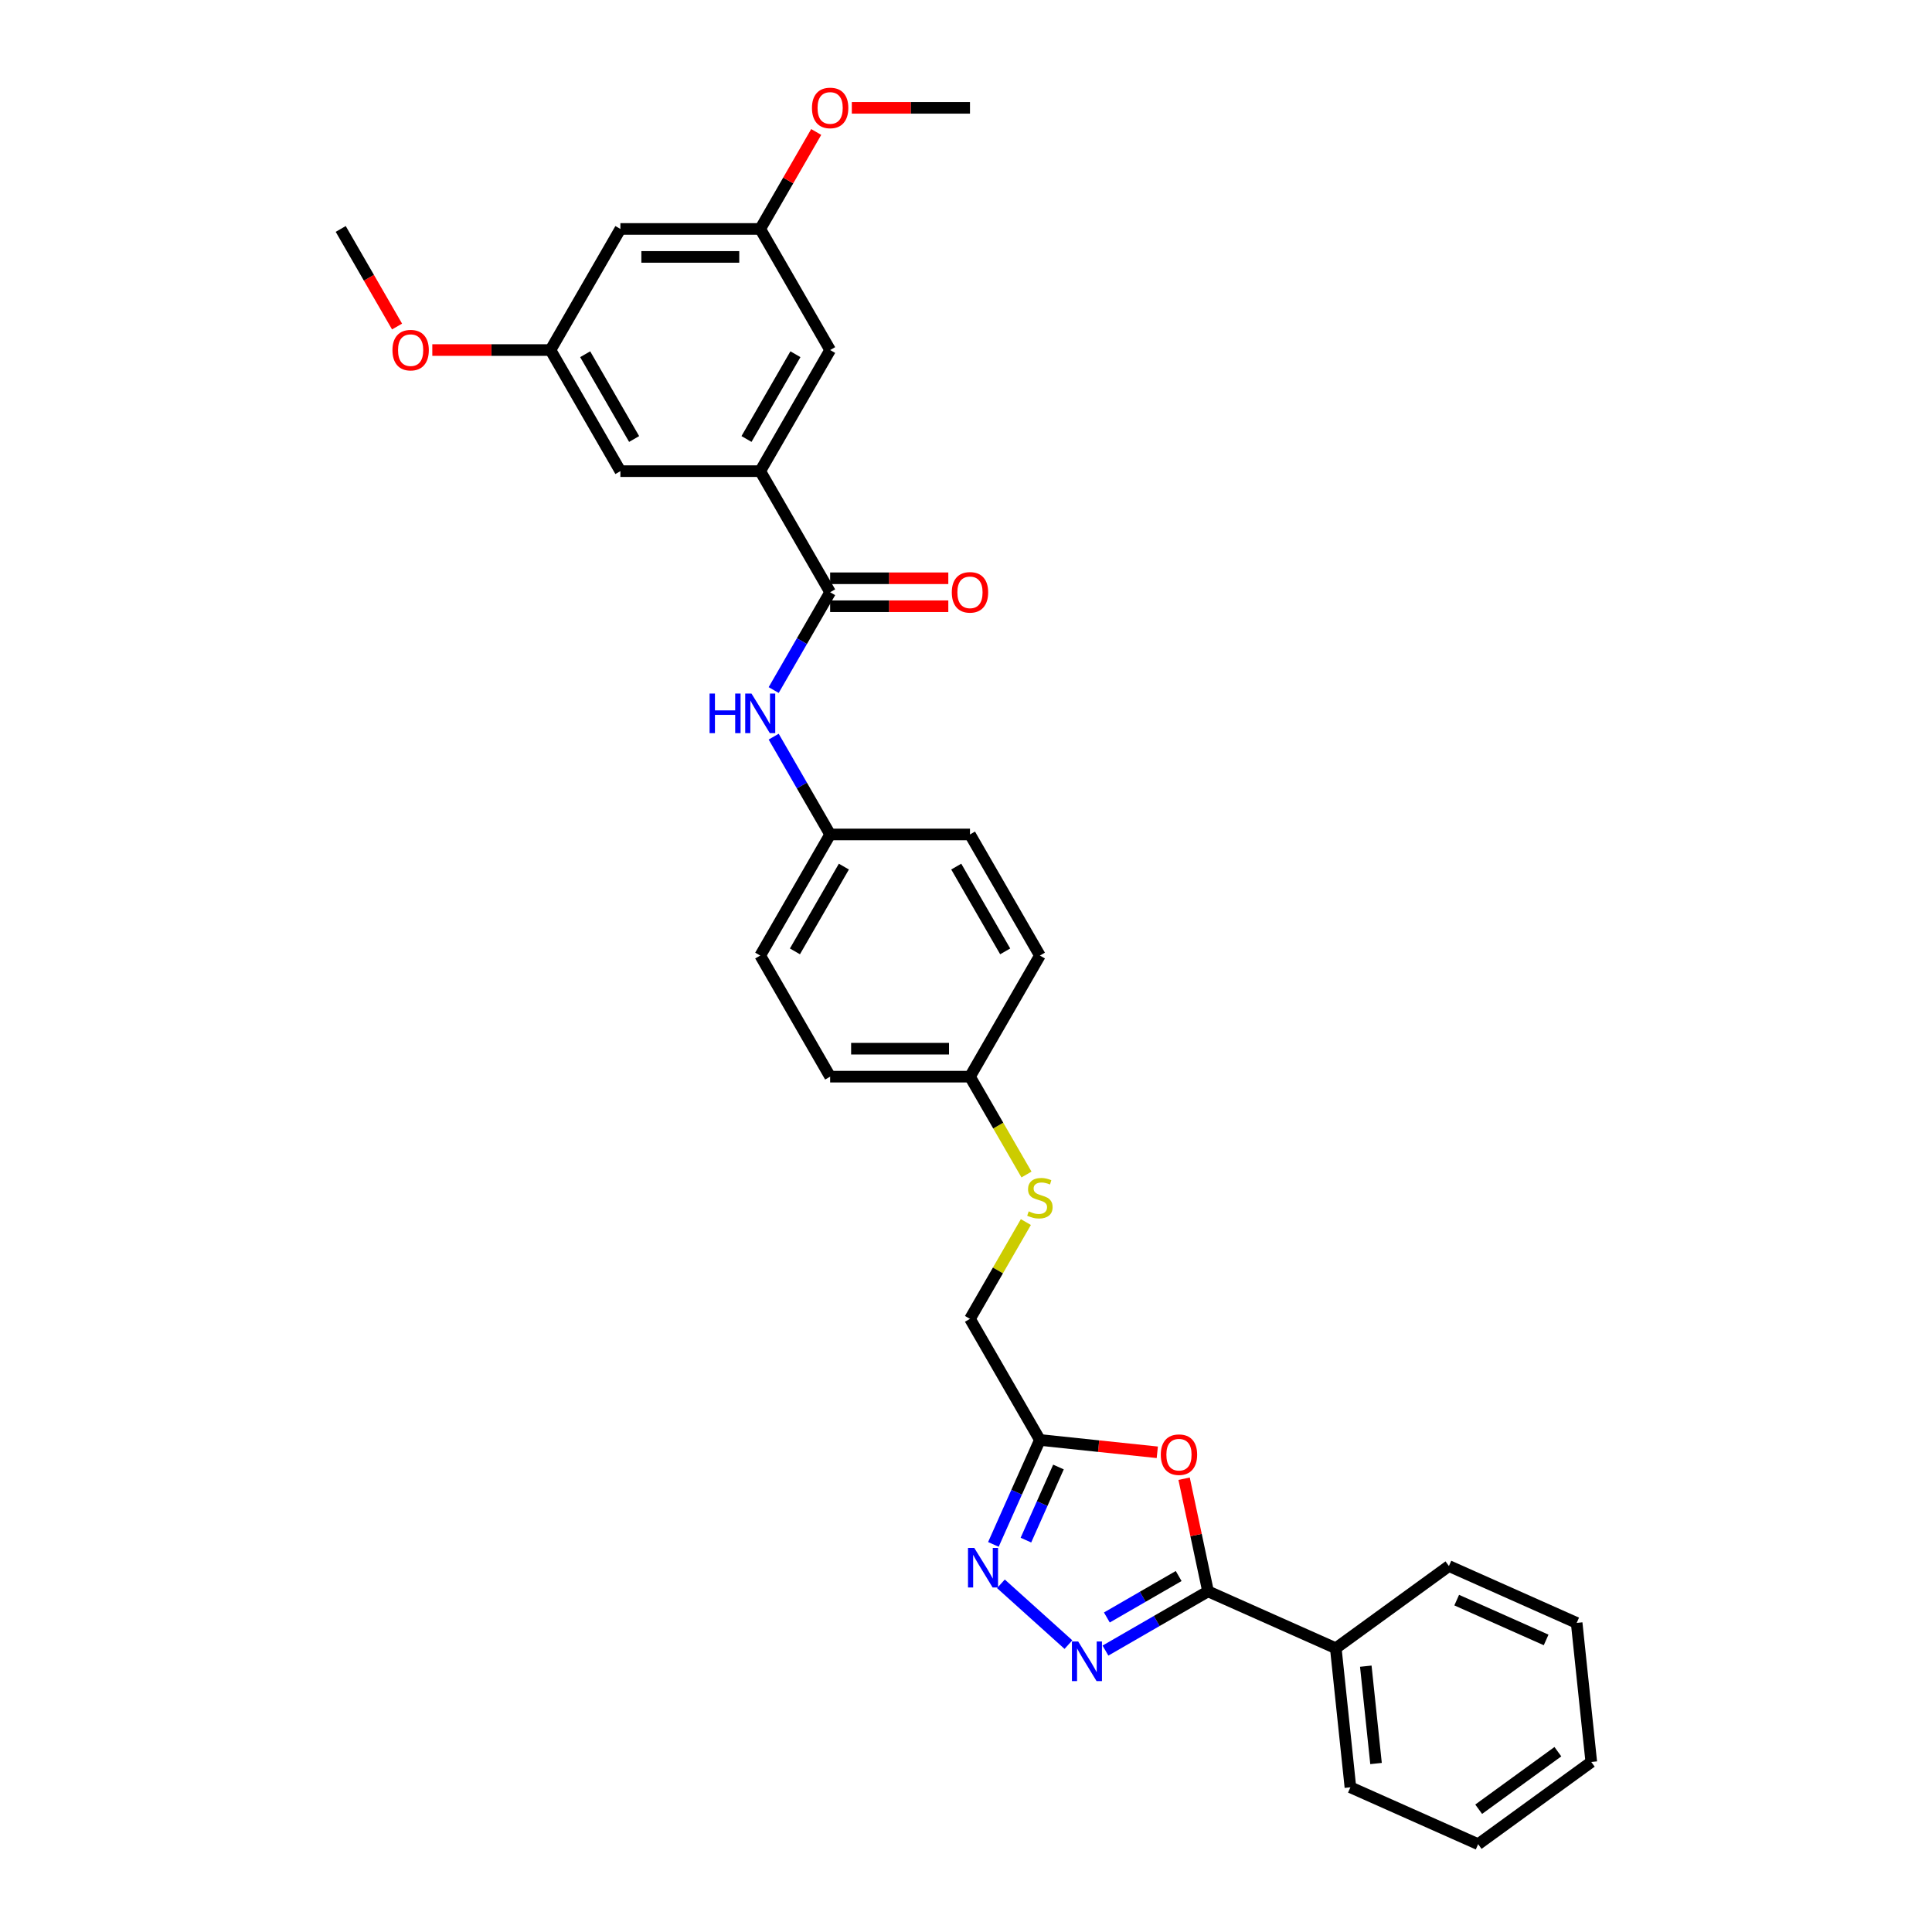 <?xml version='1.0' encoding='iso-8859-1'?>
<svg version='1.1' baseProfile='full'
              xmlns='http://www.w3.org/2000/svg'
                      xmlns:rdkit='http://www.rdkit.org/xml'
                      xmlns:xlink='http://www.w3.org/1999/xlink'
                  xml:space='preserve'
width='1000px' height='1000px' viewBox='0 0 1000 1000'>
<!-- END OF HEADER -->
<rect style='opacity:1.0;fill:#FFFFFF;stroke:none' width='1000' height='1000' x='0' y='0'> </rect>
<path class='bond-0' d='M 572.182,854.341 L 598.731,839.013' style='fill:none;fill-rule:evenodd;stroke:#0000FF;stroke-width:6px;stroke-linecap:butt;stroke-linejoin:miter;stroke-opacity:1' />
<path class='bond-0' d='M 598.731,839.013 L 625.281,823.685' style='fill:none;fill-rule:evenodd;stroke:#000000;stroke-width:6px;stroke-linecap:butt;stroke-linejoin:miter;stroke-opacity:1' />
<path class='bond-0' d='M 572.909,837.206 L 591.493,826.477' style='fill:none;fill-rule:evenodd;stroke:#0000FF;stroke-width:6px;stroke-linecap:butt;stroke-linejoin:miter;stroke-opacity:1' />
<path class='bond-0' d='M 591.493,826.477 L 610.078,815.747' style='fill:none;fill-rule:evenodd;stroke:#000000;stroke-width:6px;stroke-linecap:butt;stroke-linejoin:miter;stroke-opacity:1' />
<path class='bond-2' d='M 553.016,851.246 L 518.071,819.781' style='fill:none;fill-rule:evenodd;stroke:#0000FF;stroke-width:6px;stroke-linecap:butt;stroke-linejoin:miter;stroke-opacity:1' />
<path class='bond-1' d='M 625.281,823.685 L 619.084,794.532' style='fill:none;fill-rule:evenodd;stroke:#000000;stroke-width:6px;stroke-linecap:butt;stroke-linejoin:miter;stroke-opacity:1' />
<path class='bond-1' d='M 619.084,794.532 L 612.888,765.38' style='fill:none;fill-rule:evenodd;stroke:#FF0000;stroke-width:6px;stroke-linecap:butt;stroke-linejoin:miter;stroke-opacity:1' />
<path class='bond-9' d='M 625.281,823.685 L 691.402,853.124' style='fill:none;fill-rule:evenodd;stroke:#000000;stroke-width:6px;stroke-linecap:butt;stroke-linejoin:miter;stroke-opacity:1' />
<path class='bond-31' d='M 599.013,751.708 L 568.632,748.515' style='fill:none;fill-rule:evenodd;stroke:#FF0000;stroke-width:6px;stroke-linecap:butt;stroke-linejoin:miter;stroke-opacity:1' />
<path class='bond-31' d='M 568.632,748.515 L 538.25,745.322' style='fill:none;fill-rule:evenodd;stroke:#000000;stroke-width:6px;stroke-linecap:butt;stroke-linejoin:miter;stroke-opacity:1' />
<path class='bond-3' d='M 514.179,799.385 L 526.215,772.353' style='fill:none;fill-rule:evenodd;stroke:#0000FF;stroke-width:6px;stroke-linecap:butt;stroke-linejoin:miter;stroke-opacity:1' />
<path class='bond-3' d='M 526.215,772.353 L 538.25,745.322' style='fill:none;fill-rule:evenodd;stroke:#000000;stroke-width:6px;stroke-linecap:butt;stroke-linejoin:miter;stroke-opacity:1' />
<path class='bond-3' d='M 531.014,797.163 L 539.439,778.241' style='fill:none;fill-rule:evenodd;stroke:#0000FF;stroke-width:6px;stroke-linecap:butt;stroke-linejoin:miter;stroke-opacity:1' />
<path class='bond-3' d='M 539.439,778.241 L 547.863,759.319' style='fill:none;fill-rule:evenodd;stroke:#000000;stroke-width:6px;stroke-linecap:butt;stroke-linejoin:miter;stroke-opacity:1' />
<path class='bond-15' d='M 538.25,745.322 L 502.06,682.64' style='fill:none;fill-rule:evenodd;stroke:#000000;stroke-width:6px;stroke-linecap:butt;stroke-linejoin:miter;stroke-opacity:1' />
<path class='bond-4' d='M 429.681,306.547 L 415.067,331.859' style='fill:none;fill-rule:evenodd;stroke:#000000;stroke-width:6px;stroke-linecap:butt;stroke-linejoin:miter;stroke-opacity:1' />
<path class='bond-4' d='M 415.067,331.859 L 400.454,357.171' style='fill:none;fill-rule:evenodd;stroke:#0000FF;stroke-width:6px;stroke-linecap:butt;stroke-linejoin:miter;stroke-opacity:1' />
<path class='bond-5' d='M 429.681,306.547 L 393.492,243.865' style='fill:none;fill-rule:evenodd;stroke:#000000;stroke-width:6px;stroke-linecap:butt;stroke-linejoin:miter;stroke-opacity:1' />
<path class='bond-10' d='M 429.681,313.785 L 460.261,313.785' style='fill:none;fill-rule:evenodd;stroke:#000000;stroke-width:6px;stroke-linecap:butt;stroke-linejoin:miter;stroke-opacity:1' />
<path class='bond-10' d='M 460.261,313.785 L 490.842,313.785' style='fill:none;fill-rule:evenodd;stroke:#FF0000;stroke-width:6px;stroke-linecap:butt;stroke-linejoin:miter;stroke-opacity:1' />
<path class='bond-10' d='M 429.681,299.309 L 460.261,299.309' style='fill:none;fill-rule:evenodd;stroke:#000000;stroke-width:6px;stroke-linecap:butt;stroke-linejoin:miter;stroke-opacity:1' />
<path class='bond-10' d='M 460.261,299.309 L 490.842,299.309' style='fill:none;fill-rule:evenodd;stroke:#FF0000;stroke-width:6px;stroke-linecap:butt;stroke-linejoin:miter;stroke-opacity:1' />
<path class='bond-7' d='M 393.492,243.865 L 429.681,181.183' style='fill:none;fill-rule:evenodd;stroke:#000000;stroke-width:6px;stroke-linecap:butt;stroke-linejoin:miter;stroke-opacity:1' />
<path class='bond-7' d='M 386.384,227.225 L 411.716,183.348' style='fill:none;fill-rule:evenodd;stroke:#000000;stroke-width:6px;stroke-linecap:butt;stroke-linejoin:miter;stroke-opacity:1' />
<path class='bond-8' d='M 393.492,243.865 L 321.113,243.865' style='fill:none;fill-rule:evenodd;stroke:#000000;stroke-width:6px;stroke-linecap:butt;stroke-linejoin:miter;stroke-opacity:1' />
<path class='bond-6' d='M 400.454,381.288 L 415.067,406.6' style='fill:none;fill-rule:evenodd;stroke:#0000FF;stroke-width:6px;stroke-linecap:butt;stroke-linejoin:miter;stroke-opacity:1' />
<path class='bond-6' d='M 415.067,406.6 L 429.681,431.911' style='fill:none;fill-rule:evenodd;stroke:#000000;stroke-width:6px;stroke-linecap:butt;stroke-linejoin:miter;stroke-opacity:1' />
<path class='bond-13' d='M 429.681,181.183 L 393.492,118.501' style='fill:none;fill-rule:evenodd;stroke:#000000;stroke-width:6px;stroke-linecap:butt;stroke-linejoin:miter;stroke-opacity:1' />
<path class='bond-12' d='M 321.113,243.865 L 284.923,181.183' style='fill:none;fill-rule:evenodd;stroke:#000000;stroke-width:6px;stroke-linecap:butt;stroke-linejoin:miter;stroke-opacity:1' />
<path class='bond-12' d='M 328.221,227.225 L 302.888,183.348' style='fill:none;fill-rule:evenodd;stroke:#000000;stroke-width:6px;stroke-linecap:butt;stroke-linejoin:miter;stroke-opacity:1' />
<path class='bond-24' d='M 691.402,853.124 L 698.968,925.106' style='fill:none;fill-rule:evenodd;stroke:#000000;stroke-width:6px;stroke-linecap:butt;stroke-linejoin:miter;stroke-opacity:1' />
<path class='bond-24' d='M 706.934,862.408 L 712.229,912.796' style='fill:none;fill-rule:evenodd;stroke:#000000;stroke-width:6px;stroke-linecap:butt;stroke-linejoin:miter;stroke-opacity:1' />
<path class='bond-25' d='M 691.402,853.124 L 749.958,810.58' style='fill:none;fill-rule:evenodd;stroke:#000000;stroke-width:6px;stroke-linecap:butt;stroke-linejoin:miter;stroke-opacity:1' />
<path class='bond-11' d='M 321.113,118.501 L 284.923,181.183' style='fill:none;fill-rule:evenodd;stroke:#000000;stroke-width:6px;stroke-linecap:butt;stroke-linejoin:miter;stroke-opacity:1' />
<path class='bond-34' d='M 321.113,118.501 L 393.492,118.501' style='fill:none;fill-rule:evenodd;stroke:#000000;stroke-width:6px;stroke-linecap:butt;stroke-linejoin:miter;stroke-opacity:1' />
<path class='bond-34' d='M 331.97,132.977 L 382.635,132.977' style='fill:none;fill-rule:evenodd;stroke:#000000;stroke-width:6px;stroke-linecap:butt;stroke-linejoin:miter;stroke-opacity:1' />
<path class='bond-22' d='M 284.923,181.183 L 254.343,181.183' style='fill:none;fill-rule:evenodd;stroke:#000000;stroke-width:6px;stroke-linecap:butt;stroke-linejoin:miter;stroke-opacity:1' />
<path class='bond-22' d='M 254.343,181.183 L 223.763,181.183' style='fill:none;fill-rule:evenodd;stroke:#FF0000;stroke-width:6px;stroke-linecap:butt;stroke-linejoin:miter;stroke-opacity:1' />
<path class='bond-23' d='M 393.492,118.501 L 407.98,93.406' style='fill:none;fill-rule:evenodd;stroke:#000000;stroke-width:6px;stroke-linecap:butt;stroke-linejoin:miter;stroke-opacity:1' />
<path class='bond-23' d='M 407.98,93.406 L 422.469,68.312' style='fill:none;fill-rule:evenodd;stroke:#FF0000;stroke-width:6px;stroke-linecap:butt;stroke-linejoin:miter;stroke-opacity:1' />
<path class='bond-14' d='M 530.987,632.537 L 516.524,657.588' style='fill:none;fill-rule:evenodd;stroke:#CCCC00;stroke-width:6px;stroke-linecap:butt;stroke-linejoin:miter;stroke-opacity:1' />
<path class='bond-14' d='M 516.524,657.588 L 502.06,682.64' style='fill:none;fill-rule:evenodd;stroke:#000000;stroke-width:6px;stroke-linecap:butt;stroke-linejoin:miter;stroke-opacity:1' />
<path class='bond-17' d='M 531.305,607.928 L 516.682,582.602' style='fill:none;fill-rule:evenodd;stroke:#CCCC00;stroke-width:6px;stroke-linecap:butt;stroke-linejoin:miter;stroke-opacity:1' />
<path class='bond-17' d='M 516.682,582.602 L 502.06,557.276' style='fill:none;fill-rule:evenodd;stroke:#000000;stroke-width:6px;stroke-linecap:butt;stroke-linejoin:miter;stroke-opacity:1' />
<path class='bond-16' d='M 429.681,431.911 L 393.492,494.593' style='fill:none;fill-rule:evenodd;stroke:#000000;stroke-width:6px;stroke-linecap:butt;stroke-linejoin:miter;stroke-opacity:1' />
<path class='bond-16' d='M 436.789,448.552 L 411.457,492.429' style='fill:none;fill-rule:evenodd;stroke:#000000;stroke-width:6px;stroke-linecap:butt;stroke-linejoin:miter;stroke-opacity:1' />
<path class='bond-33' d='M 429.681,431.911 L 502.06,431.911' style='fill:none;fill-rule:evenodd;stroke:#000000;stroke-width:6px;stroke-linecap:butt;stroke-linejoin:miter;stroke-opacity:1' />
<path class='bond-20' d='M 502.06,557.276 L 538.25,494.593' style='fill:none;fill-rule:evenodd;stroke:#000000;stroke-width:6px;stroke-linecap:butt;stroke-linejoin:miter;stroke-opacity:1' />
<path class='bond-21' d='M 502.06,557.276 L 429.681,557.276' style='fill:none;fill-rule:evenodd;stroke:#000000;stroke-width:6px;stroke-linecap:butt;stroke-linejoin:miter;stroke-opacity:1' />
<path class='bond-21' d='M 491.203,542.8 L 440.538,542.8' style='fill:none;fill-rule:evenodd;stroke:#000000;stroke-width:6px;stroke-linecap:butt;stroke-linejoin:miter;stroke-opacity:1' />
<path class='bond-18' d='M 502.06,431.911 L 538.25,494.593' style='fill:none;fill-rule:evenodd;stroke:#000000;stroke-width:6px;stroke-linecap:butt;stroke-linejoin:miter;stroke-opacity:1' />
<path class='bond-18' d='M 494.952,448.552 L 520.285,492.429' style='fill:none;fill-rule:evenodd;stroke:#000000;stroke-width:6px;stroke-linecap:butt;stroke-linejoin:miter;stroke-opacity:1' />
<path class='bond-19' d='M 393.492,494.593 L 429.681,557.276' style='fill:none;fill-rule:evenodd;stroke:#000000;stroke-width:6px;stroke-linecap:butt;stroke-linejoin:miter;stroke-opacity:1' />
<path class='bond-26' d='M 205.516,169.009 L 190.935,143.755' style='fill:none;fill-rule:evenodd;stroke:#FF0000;stroke-width:6px;stroke-linecap:butt;stroke-linejoin:miter;stroke-opacity:1' />
<path class='bond-26' d='M 190.935,143.755 L 176.355,118.501' style='fill:none;fill-rule:evenodd;stroke:#000000;stroke-width:6px;stroke-linecap:butt;stroke-linejoin:miter;stroke-opacity:1' />
<path class='bond-27' d='M 440.9,55.819 L 471.48,55.819' style='fill:none;fill-rule:evenodd;stroke:#FF0000;stroke-width:6px;stroke-linecap:butt;stroke-linejoin:miter;stroke-opacity:1' />
<path class='bond-27' d='M 471.48,55.819 L 502.06,55.819' style='fill:none;fill-rule:evenodd;stroke:#000000;stroke-width:6px;stroke-linecap:butt;stroke-linejoin:miter;stroke-opacity:1' />
<path class='bond-29' d='M 698.968,925.106 L 765.089,954.545' style='fill:none;fill-rule:evenodd;stroke:#000000;stroke-width:6px;stroke-linecap:butt;stroke-linejoin:miter;stroke-opacity:1' />
<path class='bond-28' d='M 749.958,810.58 L 816.079,840.02' style='fill:none;fill-rule:evenodd;stroke:#000000;stroke-width:6px;stroke-linecap:butt;stroke-linejoin:miter;stroke-opacity:1' />
<path class='bond-28' d='M 753.988,828.221 L 800.273,848.828' style='fill:none;fill-rule:evenodd;stroke:#000000;stroke-width:6px;stroke-linecap:butt;stroke-linejoin:miter;stroke-opacity:1' />
<path class='bond-30' d='M 816.079,840.02 L 823.645,912.002' style='fill:none;fill-rule:evenodd;stroke:#000000;stroke-width:6px;stroke-linecap:butt;stroke-linejoin:miter;stroke-opacity:1' />
<path class='bond-32' d='M 765.089,954.545 L 823.645,912.002' style='fill:none;fill-rule:evenodd;stroke:#000000;stroke-width:6px;stroke-linecap:butt;stroke-linejoin:miter;stroke-opacity:1' />
<path class='bond-32' d='M 765.364,936.453 L 806.353,906.672' style='fill:none;fill-rule:evenodd;stroke:#000000;stroke-width:6px;stroke-linecap:butt;stroke-linejoin:miter;stroke-opacity:1' />
<path  class='atom-0' d='M 558.068 849.625
L 564.784 860.482
Q 565.45 861.553, 566.522 863.493
Q 567.593 865.433, 567.651 865.549
L 567.651 849.625
L 570.372 849.625
L 570.372 870.123
L 567.564 870.123
L 560.355 858.253
Q 559.515 856.863, 558.618 855.271
Q 557.749 853.678, 557.489 853.186
L 557.489 870.123
L 554.825 870.123
L 554.825 849.625
L 558.068 849.625
' fill='#0000FF'/>
<path  class='atom-2' d='M 600.823 752.945
Q 600.823 748.023, 603.255 745.273
Q 605.687 742.523, 610.232 742.523
Q 614.778 742.523, 617.21 745.273
Q 619.642 748.023, 619.642 752.945
Q 619.642 757.925, 617.181 760.762
Q 614.72 763.57, 610.232 763.57
Q 605.716 763.57, 603.255 760.762
Q 600.823 757.954, 600.823 752.945
M 610.232 761.254
Q 613.359 761.254, 615.038 759.17
Q 616.746 757.056, 616.746 752.945
Q 616.746 748.921, 615.038 746.894
Q 613.359 744.839, 610.232 744.839
Q 607.105 744.839, 605.397 746.865
Q 603.718 748.892, 603.718 752.945
Q 603.718 757.085, 605.397 759.17
Q 607.105 761.254, 610.232 761.254
' fill='#FF0000'/>
<path  class='atom-3' d='M 504.28 801.194
L 510.996 812.051
Q 511.662 813.122, 512.734 815.062
Q 513.805 817.002, 513.863 817.118
L 513.863 801.194
L 516.584 801.194
L 516.584 821.692
L 513.776 821.692
L 506.567 809.822
Q 505.727 808.432, 504.83 806.84
Q 503.961 805.247, 503.701 804.755
L 503.701 821.692
L 501.037 821.692
L 501.037 801.194
L 504.28 801.194
' fill='#0000FF'/>
<path  class='atom-7' d='M 367.276 358.981
L 370.055 358.981
L 370.055 367.695
L 380.536 367.695
L 380.536 358.981
L 383.315 358.981
L 383.315 379.478
L 380.536 379.478
L 380.536 370.011
L 370.055 370.011
L 370.055 379.478
L 367.276 379.478
L 367.276 358.981
' fill='#0000FF'/>
<path  class='atom-7' d='M 388.961 358.981
L 395.678 369.837
Q 396.344 370.909, 397.415 372.848
Q 398.486 374.788, 398.544 374.904
L 398.544 358.981
L 401.265 358.981
L 401.265 379.478
L 398.457 379.478
L 391.248 367.608
Q 390.408 366.218, 389.511 364.626
Q 388.642 363.034, 388.382 362.542
L 388.382 379.478
L 385.718 379.478
L 385.718 358.981
L 388.961 358.981
' fill='#0000FF'/>
<path  class='atom-11' d='M 492.651 306.605
Q 492.651 301.683, 495.083 298.933
Q 497.515 296.183, 502.06 296.183
Q 506.606 296.183, 509.038 298.933
Q 511.47 301.683, 511.47 306.605
Q 511.47 311.585, 509.009 314.422
Q 506.548 317.23, 502.06 317.23
Q 497.544 317.23, 495.083 314.422
Q 492.651 311.614, 492.651 306.605
M 502.06 314.914
Q 505.187 314.914, 506.866 312.83
Q 508.574 310.716, 508.574 306.605
Q 508.574 302.581, 506.866 300.554
Q 505.187 298.499, 502.06 298.499
Q 498.933 298.499, 497.225 300.525
Q 495.546 302.552, 495.546 306.605
Q 495.546 310.745, 497.225 312.83
Q 498.933 314.914, 502.06 314.914
' fill='#FF0000'/>
<path  class='atom-15' d='M 532.459 626.993
Q 532.691 627.08, 533.646 627.485
Q 534.602 627.89, 535.644 628.151
Q 536.715 628.382, 537.758 628.382
Q 539.697 628.382, 540.826 627.456
Q 541.956 626.501, 541.956 624.85
Q 541.956 623.721, 541.377 623.026
Q 540.826 622.332, 539.958 621.955
Q 539.089 621.579, 537.642 621.145
Q 535.818 620.594, 534.718 620.073
Q 533.646 619.552, 532.865 618.452
Q 532.112 617.352, 532.112 615.499
Q 532.112 612.922, 533.849 611.33
Q 535.615 609.738, 539.089 609.738
Q 541.463 609.738, 544.156 610.867
L 543.49 613.096
Q 541.029 612.083, 539.176 612.083
Q 537.179 612.083, 536.078 612.922
Q 534.978 613.733, 535.007 615.152
Q 535.007 616.252, 535.557 616.918
Q 536.136 617.584, 536.947 617.96
Q 537.787 618.336, 539.176 618.771
Q 541.029 619.35, 542.129 619.929
Q 543.229 620.508, 544.011 621.695
Q 544.822 622.853, 544.822 624.85
Q 544.822 627.688, 542.911 629.222
Q 541.029 630.728, 537.873 630.728
Q 536.049 630.728, 534.66 630.322
Q 533.299 629.946, 531.678 629.28
L 532.459 626.993
' fill='#CCCC00'/>
<path  class='atom-23' d='M 203.135 181.241
Q 203.135 176.319, 205.567 173.569
Q 207.999 170.819, 212.544 170.819
Q 217.09 170.819, 219.522 173.569
Q 221.954 176.319, 221.954 181.241
Q 221.954 186.221, 219.493 189.058
Q 217.032 191.866, 212.544 191.866
Q 208.028 191.866, 205.567 189.058
Q 203.135 186.25, 203.135 181.241
M 212.544 189.55
Q 215.671 189.55, 217.35 187.466
Q 219.058 185.352, 219.058 181.241
Q 219.058 177.217, 217.35 175.19
Q 215.671 173.135, 212.544 173.135
Q 209.418 173.135, 207.709 175.161
Q 206.03 177.188, 206.03 181.241
Q 206.03 185.381, 207.709 187.466
Q 209.418 189.55, 212.544 189.55
' fill='#FF0000'/>
<path  class='atom-24' d='M 420.272 55.877
Q 420.272 50.955, 422.704 48.205
Q 425.136 45.455, 429.681 45.455
Q 434.227 45.455, 436.659 48.205
Q 439.091 50.955, 439.091 55.877
Q 439.091 60.857, 436.63 63.694
Q 434.169 66.502, 429.681 66.502
Q 425.165 66.502, 422.704 63.694
Q 420.272 60.886, 420.272 55.877
M 429.681 64.186
Q 432.808 64.186, 434.487 62.102
Q 436.195 59.988, 436.195 55.877
Q 436.195 51.853, 434.487 49.826
Q 432.808 47.771, 429.681 47.771
Q 426.555 47.771, 424.846 49.797
Q 423.167 51.824, 423.167 55.877
Q 423.167 60.017, 424.846 62.102
Q 426.555 64.186, 429.681 64.186
' fill='#FF0000'/>
</svg>
